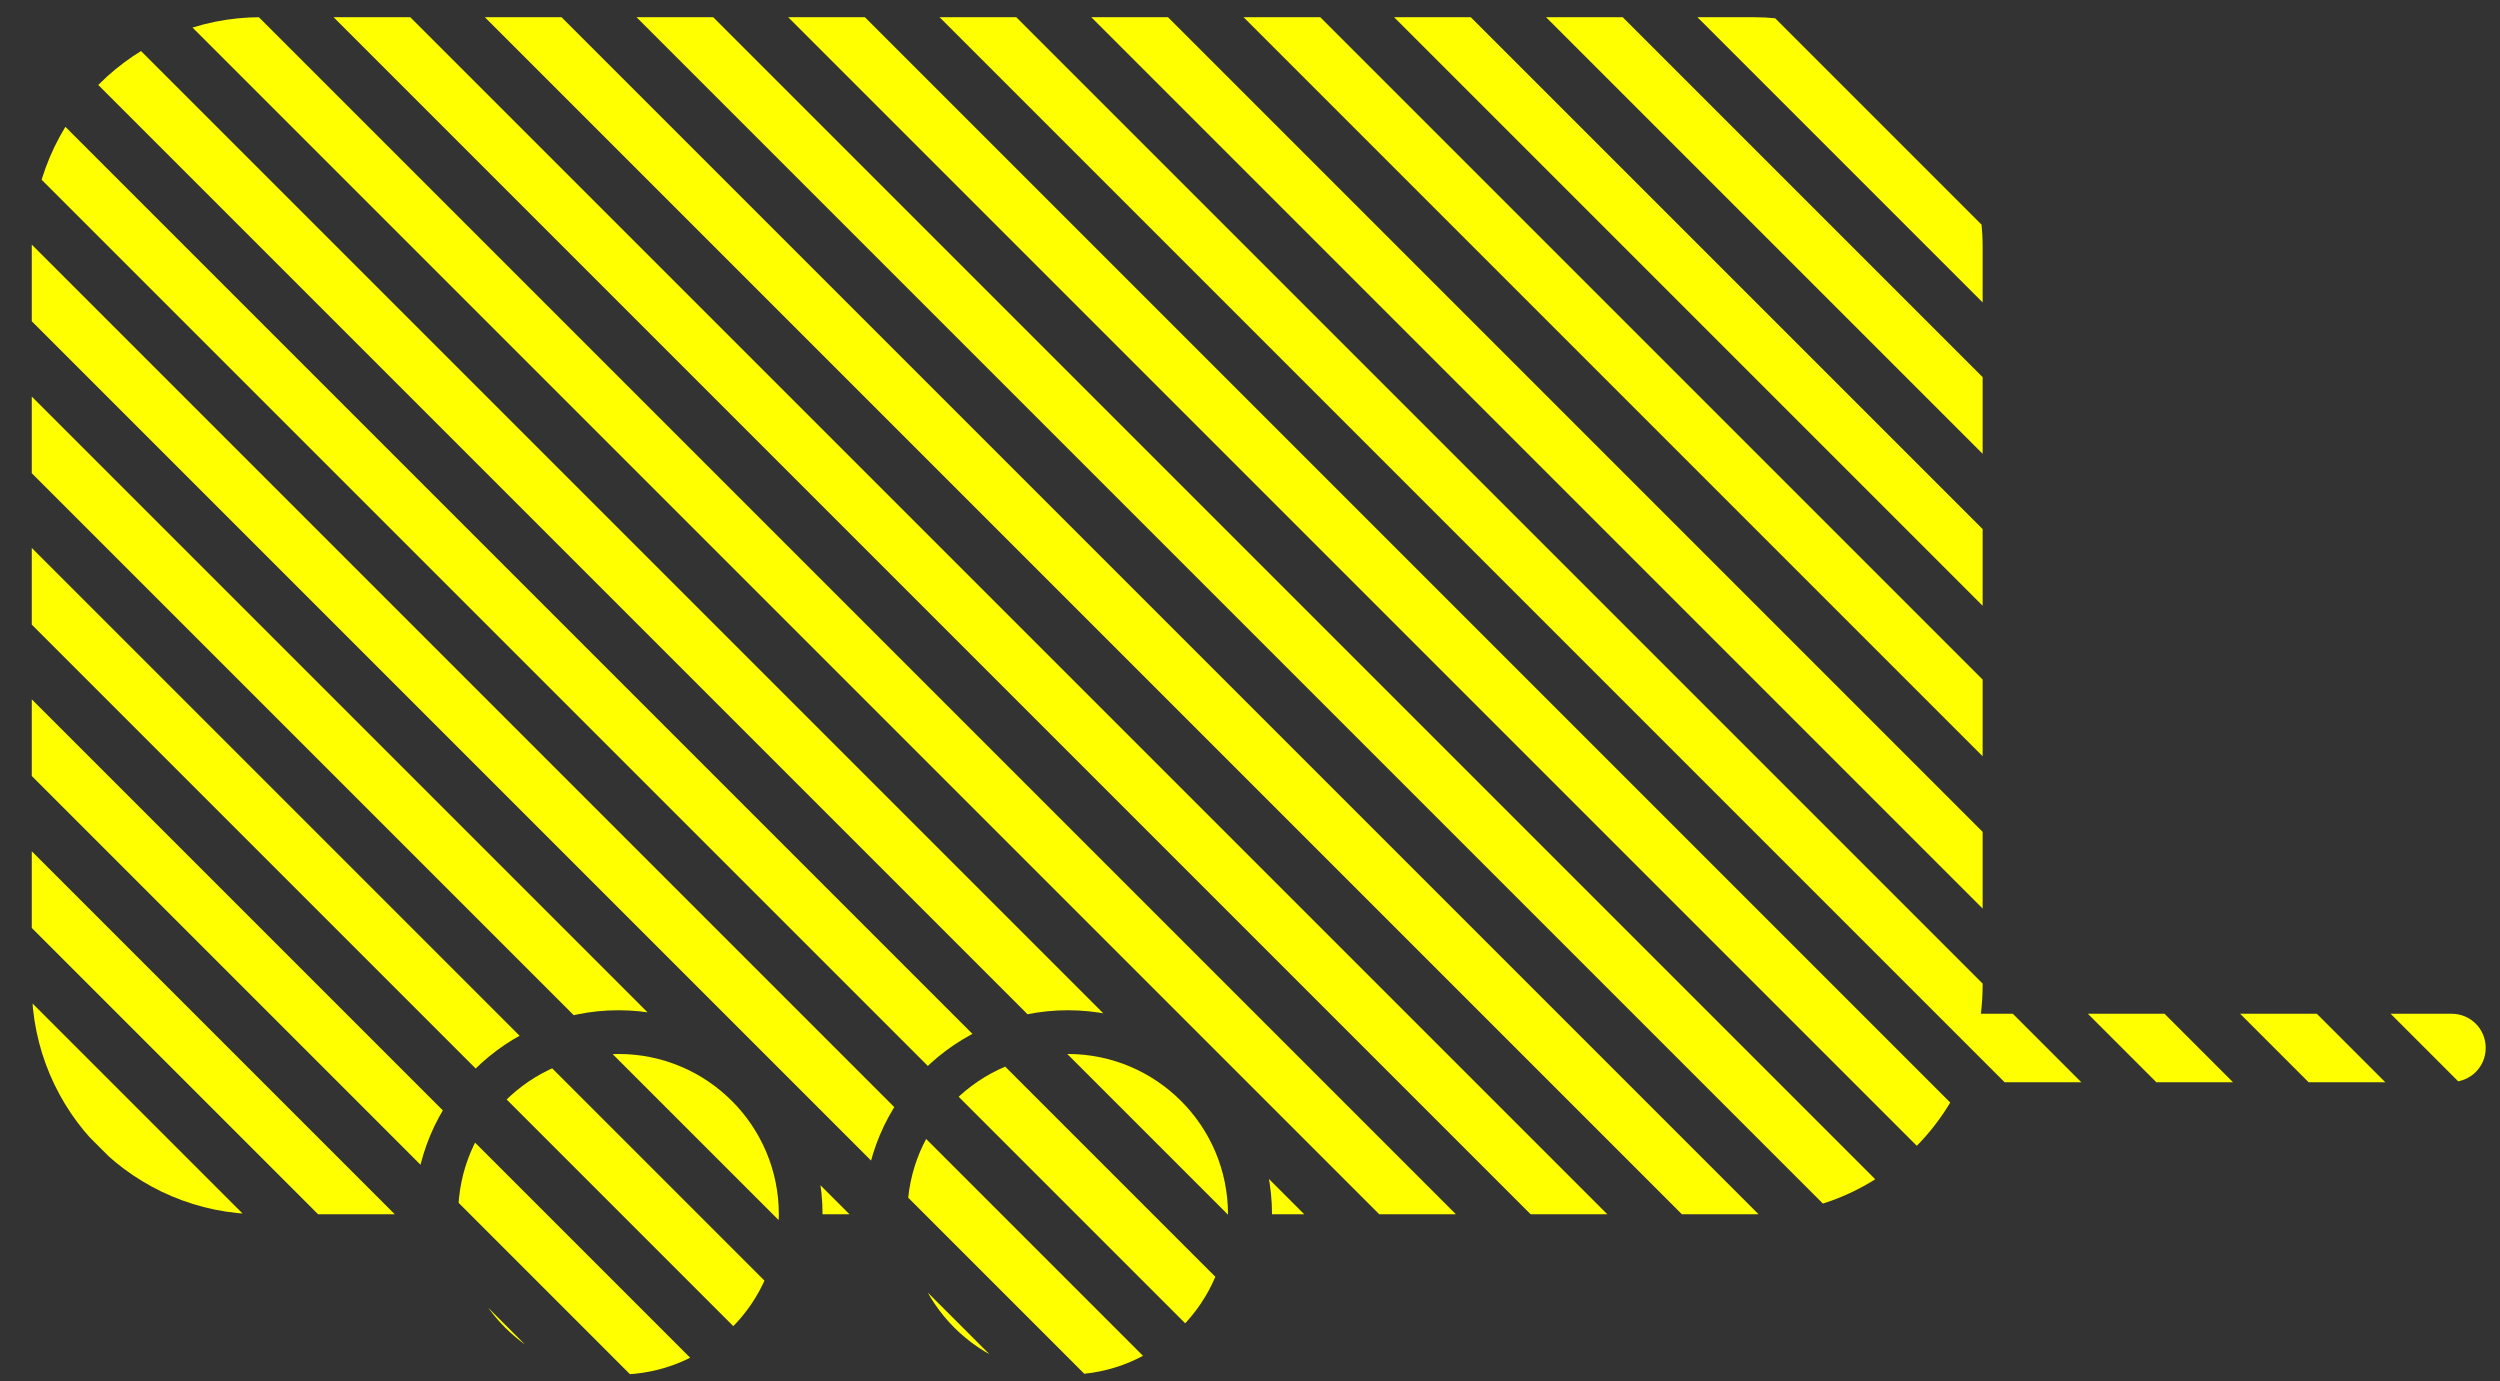 <?xml version="1.0" encoding="UTF-8"?>
<svg id="Ebene_2" data-name="Ebene 2" xmlns="http://www.w3.org/2000/svg" version="1.1" xmlns:xlink="http://www.w3.org/1999/xlink" viewBox="0 0 857.7 473.9">
  <rect x="0" y="0" width="857.7" height="473.9" fill="#333333" stroke="none"/>
  <defs>
    <style>
      .cls-1 {
        fill: #ff0;
      }

      .cls-1, .cls-2 {
        stroke-width: 0px;
      }

      .cls-3 {
        clip-path: url(#clippath-2);
      }

      .cls-2 {
        fill: none;
      }

      .cls-4 {
        clip-path: url(#clippath-1);
      }

      .cls-5 {
        clip-path: url(#clippath);
      }
    </style>
    <clipPath id="clippath">
      <path class="cls-2" d="M841.1,371.3h-168.3c-12.6,26.8-39.7,45.3-71.2,45.3h-165.2c0-38.7-31.3-70-70-70s-70,31.3-70,70h-14.2c0-38.7-31.3-70-70-70s-70,31.3-70,70h-52.6c-43.5,0-78.7-35.2-78.7-78.7V84.6C10.9,41.1,46.1,5.9,89.5,5.9h512c43.4,0,78.7,35.2,78.7,78.7v253.3c0,3.4-.2,6.7-.6,9.9h161.5c6.5,0,11.7,5.2,11.7,11.7s-5.2,11.7-11.7,11.7h0Z"/>
    </clipPath>
    <clipPath id="clippath-1">
      <circle class="cls-2" cx="212.2" cy="416.6" r="55"/>
    </clipPath>
    <clipPath id="clippath-2">
      <circle class="cls-2" cx="366.3" cy="416.6" r="55"/>
    </clipPath>
  </defs>
  <g id="Ebene_1-2" data-name="Ebene 1-2">
    <g>
      <g class="cls-5">
        <g>
          <rect class="cls-1" x="-123.4" y="-130" width="18.6" height="724.3" transform="translate(-197.6 -12.7) rotate(-45)"/>
          <rect class="cls-1" x="-58.1" y="-135.5" width="18.6" height="761.9" transform="translate(-187.9 37.4) rotate(-45)"/>
          <rect class="cls-1" x="-19.4" y="-130" width="18.6" height="724.3" transform="translate(-167.1 60.8) rotate(-45)"/>
          <rect class="cls-1" x="32.6" y="-130" width="18.6" height="724.3" transform="translate(-151.9 97.6) rotate(-45)"/>
          <rect class="cls-1" x="84.6" y="-130" width="18.6" height="724.3" transform="translate(-136.7 134.4) rotate(-45)"/>
          <rect class="cls-1" x="136.6" y="-130" width="18.6" height="724.3" transform="translate(-121.4 171.1) rotate(-45)"/>
          <rect class="cls-1" x="188.6" y="-130" width="18.6" height="724.3" transform="translate(-106.2 207.9) rotate(-45)"/>
          <rect class="cls-1" x="240.6" y="-130" width="18.6" height="724.3" transform="translate(-91 244.7) rotate(-45)"/>
          <rect class="cls-1" x="292.6" y="-130" width="18.6" height="724.3" transform="translate(-75.8 281.4) rotate(-45)"/>
          <rect class="cls-1" x="356.2" y="-134.8" width="18.6" height="757.2" transform="translate(-65.4 329.8) rotate(-45)"/>
          <rect class="cls-1" x="396.5" y="-130" width="18.6" height="724.3" transform="translate(-45.3 355) rotate(-45)"/>
          <rect class="cls-1" x="448.5" y="-130" width="18.6" height="724.3" transform="translate(-30.1 391.7) rotate(-45)"/>
          <rect class="cls-1" x="500.5" y="-130" width="18.6" height="724.3" transform="translate(-14.8 428.5) rotate(-45)"/>
          <rect class="cls-1" x="552.5" y="-130" width="18.6" height="724.3" transform="translate(.4 465.3) rotate(-45)"/>
          <rect class="cls-1" x="604.5" y="-130" width="18.6" height="724.3" transform="translate(15.6 502) rotate(-45)"/>
          <rect class="cls-1" x="656.3" y="-130.5" width="18.6" height="724.3" transform="translate(31.1 538.5) rotate(-45)"/>
          <rect class="cls-1" x="720.1" y="-134.8" width="18.6" height="757.2" transform="translate(41.2 587.2) rotate(-45)"/>
          <rect class="cls-1" x="760.5" y="-130" width="18.6" height="724.3" transform="translate(61.3 612.3) rotate(-45)"/>
          <rect class="cls-1" x="812.5" y="-130" width="18.6" height="724.3" transform="translate(76.5 649.1) rotate(-45)"/>
        </g>
      </g>
      <g class="cls-4">
        <g>
          <rect class="cls-1" x="-123.4" y="-130" width="18.6" height="724.3" transform="translate(-197.6 -12.7) rotate(-45)"/>
          <rect class="cls-1" x="-58.1" y="-135.5" width="18.6" height="761.9" transform="translate(-187.9 37.4) rotate(-45)"/>
          <rect class="cls-1" x="-19.4" y="-130" width="18.6" height="724.3" transform="translate(-167.1 60.8) rotate(-45)"/>
          <rect class="cls-1" x="32.6" y="-130" width="18.6" height="724.3" transform="translate(-151.9 97.6) rotate(-45)"/>
          <rect class="cls-1" x="84.6" y="-130" width="18.6" height="724.3" transform="translate(-136.7 134.4) rotate(-45)"/>
          <rect class="cls-1" x="136.6" y="-130" width="18.6" height="724.3" transform="translate(-121.4 171.1) rotate(-45)"/>
          <rect class="cls-1" x="188.6" y="-130" width="18.6" height="724.3" transform="translate(-106.2 207.9) rotate(-45)"/>
          <rect class="cls-1" x="240.6" y="-130" width="18.6" height="724.3" transform="translate(-91 244.7) rotate(-45)"/>
          <rect class="cls-1" x="292.6" y="-130" width="18.6" height="724.3" transform="translate(-75.8 281.4) rotate(-45)"/>
          <rect class="cls-1" x="356.2" y="-134.8" width="18.6" height="757.2" transform="translate(-65.4 329.8) rotate(-45)"/>
          <rect class="cls-1" x="396.5" y="-130" width="18.6" height="724.3" transform="translate(-45.3 355) rotate(-45)"/>
          <rect class="cls-1" x="448.5" y="-130" width="18.6" height="724.3" transform="translate(-30.1 391.7) rotate(-45)"/>
          <rect class="cls-1" x="500.5" y="-130" width="18.6" height="724.3" transform="translate(-14.8 428.5) rotate(-45)"/>
          <rect class="cls-1" x="552.5" y="-130" width="18.6" height="724.3" transform="translate(.4 465.3) rotate(-45)"/>
          <rect class="cls-1" x="604.5" y="-130" width="18.6" height="724.3" transform="translate(15.6 502) rotate(-45)"/>
          <rect class="cls-1" x="656.5" y="-130" width="18.6" height="724.3" transform="translate(30.8 538.8) rotate(-45)"/>
          <rect class="cls-1" x="720.1" y="-134.8" width="18.6" height="757.2" transform="translate(41.2 587.2) rotate(-45)"/>
          <rect class="cls-1" x="760.5" y="-130" width="18.6" height="724.3" transform="translate(61.3 612.3) rotate(-45)"/>
          <rect class="cls-1" x="812.5" y="-130" width="18.6" height="724.3" transform="translate(76.5 649.1) rotate(-45)"/>
        </g>
      </g>
      <g class="cls-3">
        <g>
          <rect class="cls-1" x="-123.4" y="-130" width="18.6" height="724.3" transform="translate(-197.6 -12.7) rotate(-45)"/>
          <rect class="cls-1" x="-58.1" y="-135.5" width="18.6" height="761.9" transform="translate(-187.9 37.4) rotate(-45)"/>
          <rect class="cls-1" x="-19.4" y="-130" width="18.6" height="724.3" transform="translate(-167.1 60.8) rotate(-45)"/>
          <rect class="cls-1" x="32.6" y="-130" width="18.6" height="724.3" transform="translate(-151.9 97.6) rotate(-45)"/>
          <rect class="cls-1" x="84.6" y="-130" width="18.6" height="724.3" transform="translate(-136.7 134.4) rotate(-45)"/>
          <rect class="cls-1" x="136.6" y="-130" width="18.6" height="724.3" transform="translate(-121.4 171.1) rotate(-45)"/>
          <rect class="cls-1" x="188.6" y="-130" width="18.6" height="724.3" transform="translate(-106.2 207.9) rotate(-45)"/>
          <rect class="cls-1" x="240.6" y="-130" width="18.6" height="724.3" transform="translate(-91 244.7) rotate(-45)"/>
          <rect class="cls-1" x="292.6" y="-130" width="18.6" height="724.3" transform="translate(-75.8 281.4) rotate(-45)"/>
          <rect class="cls-1" x="356.2" y="-134.8" width="18.6" height="757.2" transform="translate(-65.4 329.8) rotate(-45)"/>
          <rect class="cls-1" x="396.5" y="-130" width="18.6" height="724.3" transform="translate(-45.3 355) rotate(-45)"/>
          <rect class="cls-1" x="448.5" y="-130" width="18.6" height="724.3" transform="translate(-30.1 391.7) rotate(-45)"/>
          <rect class="cls-1" x="500.5" y="-130" width="18.6" height="724.3" transform="translate(-14.8 428.5) rotate(-45)"/>
          <rect class="cls-1" x="552.5" y="-130" width="18.6" height="724.3" transform="translate(.4 465.3) rotate(-45)"/>
          <rect class="cls-1" x="604.5" y="-130" width="18.6" height="724.3" transform="translate(15.6 502) rotate(-45)"/>
          <rect class="cls-1" x="656.5" y="-130" width="18.6" height="724.3" transform="translate(30.8 538.8) rotate(-45)"/>
          <rect class="cls-1" x="720.1" y="-134.8" width="18.6" height="757.2" transform="translate(41.2 587.2) rotate(-45)"/>
          <rect class="cls-1" x="760.5" y="-130" width="18.6" height="724.3" transform="translate(61.3 612.3) rotate(-45)"/>
          <rect class="cls-1" x="812.5" y="-130" width="18.6" height="724.3" transform="translate(76.5 649.1) rotate(-45)"/>
        </g>
      </g>
    </g>
  </g>
</svg>